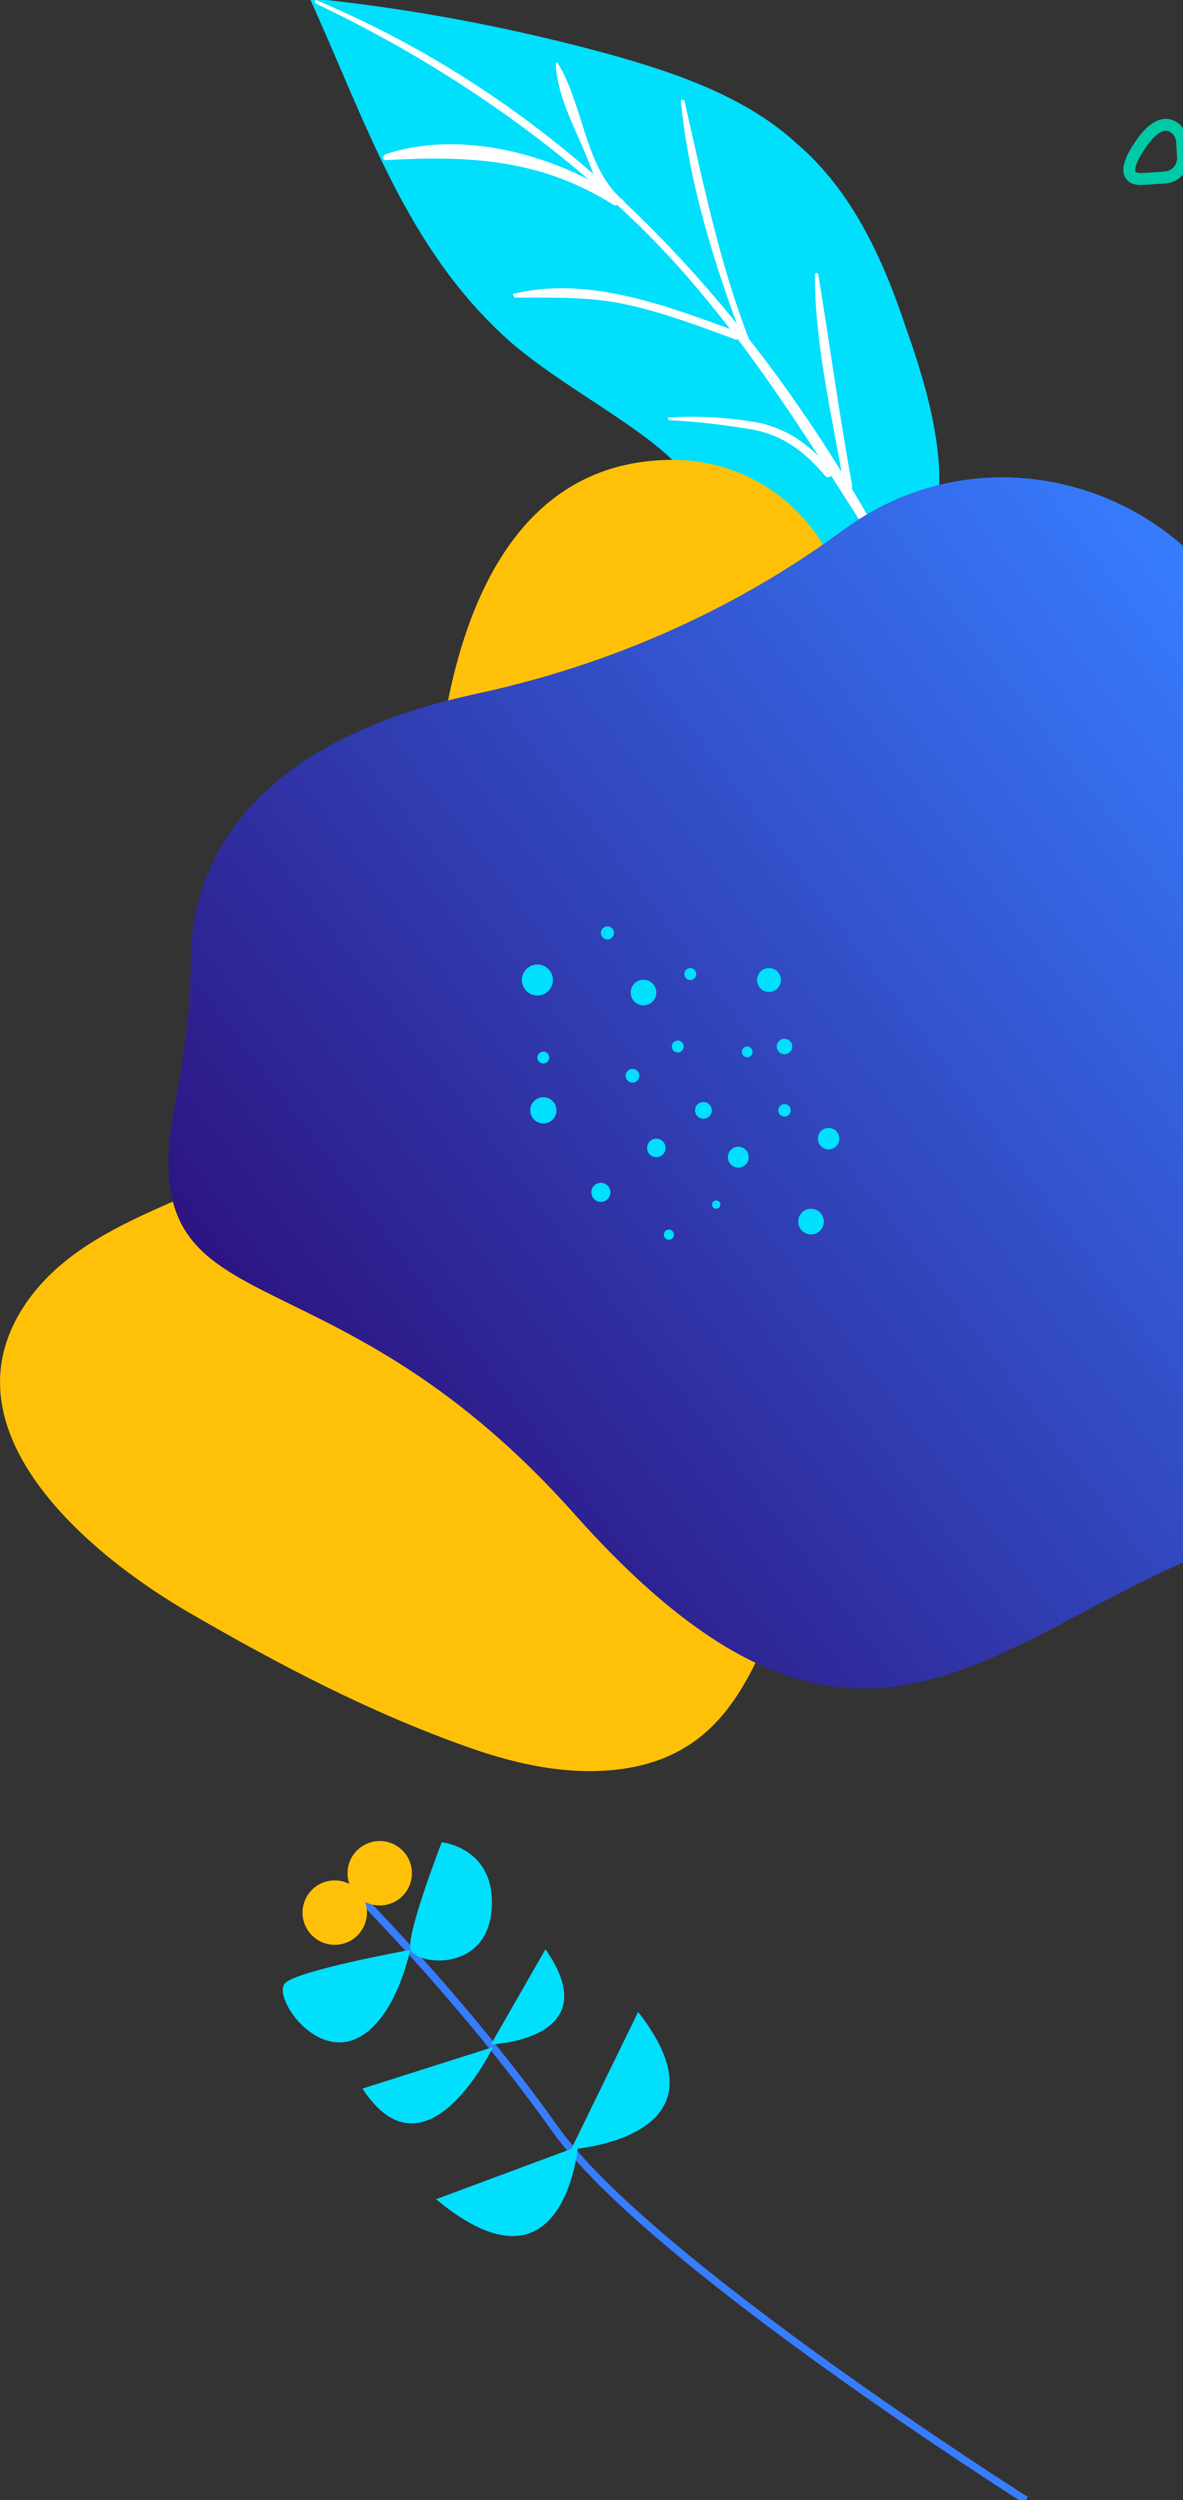 <?xml version="1.0" encoding="utf-8"?>
<!-- Generator: Adobe Illustrator 23.0.0, SVG Export Plug-In . SVG Version: 6.00 Build 0)  -->
<svg xmlns="http://www.w3.org/2000/svg" xmlns:xlink="http://www.w3.org/1999/xlink" x="0px" y="0px"
	 viewBox="0 0 396.9 838.3" style="enable-background:new 0 0 396.9 838.3;" xml:space="preserve">
<rect x="0" y="0" width="396.9" height="838.3" fill="#333333" stroke="none"/>
<style type="text/css">
	.abstract-shapes-10-0{fill:#FFFFFF;}
	.abstract-shapes-10-1{fill:none;stroke:#377DFF;}
	.abstract-shapes-10-2{fill:#00DFFC;}
	.abstract-shapes-10-3{fill:#FFC107;}
	.abstract-shapes-10-4{fill:none;stroke:#00C9A7;}
</style>
<g>
	<defs>
		<rect id="abstractShapes10ID1" width="396.9" height="838.3"/>
	</defs>
	<clipPath id="abstractShapes10ID2">
		<use xlink:href="#abstractShapes10ID1"  style="overflow:visible;"/>
	</clipPath>
	<g clip-path="url(#abstractShapes10ID2)">
		<path class="abstract-shapes-10-1 fill-none stroke-primary" stroke-width="2.5" stroke-miterlimit="10" d="M117,632.3c0,0,37.5,36.9,69.2,81.5s158,124.5,158,124.5"/>
		<path class="abstract-shapes-10-2 fill-info" d="M193.9,719.7l-47.6,17.7C189.3,773.2,193.9,719.8,193.9,719.7z"/>
		<path class="abstract-shapes-10-2 fill-info" d="M191.6,720.7l22.5-46.1C247.3,717.2,191.6,720.6,191.6,720.7z"/>
		<path class="abstract-shapes-10-2 fill-info" d="M165.4,686.4l-43.8,13.9C143,733.1,165.4,686.4,165.4,686.4z"/>
		<path class="abstract-shapes-10-2 fill-info" d="M164.7,685.5l18.3-31.9C204.3,684,164.7,685.5,164.7,685.5z"/>
		<path class="abstract-shapes-10-2 fill-info" d="M118.7,683.9c-14,5.4-27.1-14.6-23.1-18.9s42-11.2,42-11.2S132.7,678.5,118.7,683.9z"/>
		<path class="abstract-shapes-10-2 fill-info" d="M164.9,640.7c-1.9,21.1-25.9,18.1-27.2,12.8c-1.3-5.3,10.5-35.8,10.5-35.8S166.8,619.6,164.9,640.7z"/>
		<ellipse class="abstract-shapes-10-3 fill-warning" cx="112.3" cy="641.3" rx="10.8" ry="10.8"/>
		<ellipse class="abstract-shapes-10-3 fill-warning" cx="127.4" cy="628.1" rx="10.8" ry="10.8"/>
	</g>
	<path class="abstract-shapes-10-2 fill-info" clip-path="url(#abstractShapes10ID2)" d="M303.7,109.2c7.3,20.4,16.6,50.8,8,70.9c-6.6,15.6-19,38.4-34.6,35.3c-13.1-16.9-39.8-52.2-57-66
		c-14.2-11.4-36-23.2-49.8-35.6C136.1,83,122.9,41.2,103.9-0.6c34.6,3.5,68.8,10,102.7,19.4c21.8,6.2,44.3,14.2,60.8,29.4
		C285.7,63.9,296.1,86.4,303.7,109.2z"/>
	<g clip-path="url(#abstractShapes10ID2)">
		<g>
			<path class="abstract-shapes-10-0 fill-white" d="M106,1.2c40.3,19.2,77.4,44.2,109.1,75.1c34.4,34,57.5,73.9,83.3,113.8c0.4,1.2,2.7,0,1.6-1.2
				C255.8,106.4,193.6,36.8,106,0C106,0.1,105.2,0.5,106,1.2L106,1.2z"/>
		</g>
		<g>
			<path class="abstract-shapes-10-0 fill-white" d="M129.4,53.7c27.8-1.6,52-0.4,76.3,14.9c1.6,1.2,3.1-1.6,1.6-2.7c-21.5-14.1-52.8-22.7-78.2-14.1
				C128.3,52.5,128.3,53.7,129.4,53.7L129.4,53.7z"/>
		</g>
		<g>
			<path class="abstract-shapes-10-0 fill-white" d="M172.8,99.8c13.3,0,26.2-0.4,39.1,2.7c11.7,2.7,23.1,7,34.8,11.3c1.6,0.4,2-1.6,0.4-2.7
				c-23.5-8.6-50.1-18.8-75.1-12.5C172.5,99.4,172.5,99.8,172.8,99.8L172.8,99.8z"/>
		</g>
		<g>
			<path class="abstract-shapes-10-0 fill-white" d="M224.5,140.9c9,0.4,18.8,1.6,27.8,3.1c10.6,2,17.6,7.4,24.6,15.6c1.2,1.2,3.1-0.4,2-2
				c-6.3-7.4-12.9-12.9-23.1-15.6c-10.2-2-21.1-2.7-31.7-2C224.1,139.7,224.1,140.9,224.5,140.9L224.5,140.9z"/>
		</g>
		<g>
			<path class="abstract-shapes-10-0 fill-white" d="M186.5,21.6c0.4,10.2,5.9,20.3,9.8,29.7c2.7,5.9,4.7,16,12.5,17.2c0.4,0,1.2-0.4,0.4-1.2
				c-12.9-10.6-13.3-31.7-21.9-45.8C187.3,20.8,186.5,20.8,186.5,21.6L186.5,21.6z"/>
		</g>
		<g>
			<path class="abstract-shapes-10-0 fill-white" d="M228.4,33.7c2.7,27.8,11.3,55.1,21.1,81c0.4,1.2,2.7,0.4,2-0.4c-10.2-26.2-15.6-53.2-21.9-80.6
				C229.2,33.3,228.4,33.3,228.4,33.7L228.4,33.7z"/>
		</g>
		<g>
			<path class="abstract-shapes-10-0 fill-white" d="M273.4,92.4c0,23.5,5.9,47.7,9.8,70.8c0.4,1.6,3.1,1.2,2.7-0.4c-4.3-23.5-7.4-46.5-11.3-70.4
				C274.5,91.2,273.4,91.2,273.4,92.4L273.4,92.4z"/>
		</g>
	</g>
	<path class="abstract-shapes-10-3 fill-warning" clip-path="url(#abstractShapes10ID2)" d="M423.5,377.8c-33.4-4.4-66.3-9-94-31.6c-20-16.3-33.8-39.8-38.6-65.1c-6.4-33.3,3.8-73-17.3-102.3
		c-11.3-15.7-29.2-24.8-48.6-24.6c-50.2,0.5-69.4,46.8-76.3,89.6c-8,50.3-5.9,105.4-51.5,138.9c-26.9,19.8-68.1,24.9-88.3,54
		c-29.5,42.7,21.1,84.7,54.7,104.1c30.4,17.6,60.7,33.5,93.9,45.2c17.3,6.1,35.9,9.9,53.9,6.7c44.3-8.1,44.1-54.1,66.3-84.3
		c11.8-16.1,28.7-26.7,48-31.4c35.2-8.6,72.4-3.4,107.9-0.7c34,2.6,79.4-19,67.5-60.6c-5.5-19.1-23.6-28.7-41.9-32.4
		C447.4,381,435.4,379.4,423.5,377.8z"/>

		<linearGradient id="abstractShapes10ID3" gradientUnits="userSpaceOnUse" x1="2651.504" y1="2195.776" x2="3058.918" y2="2195.776" gradientTransform="matrix(-0.798 0.603 -0.603 -0.798 3885.357 396.963)">
		<stop class="stop-color-primary" offset="2.474398e-07" style="stop-color:#377DFF"/>
		<stop class="stop-color-indigo" offset="1" style="stop-color:#2D1582"/>
	</linearGradient>
	<path fill="url(#abstractShapes10ID3)" clip-path="url(#abstractShapes10ID2)" d="M282.7,177.9c60.5-44.6,146.8-0.3,143.9,74.9c0,1-0.1,2-0.1,2.9c-5.7,95,128.3,111.4,51.9,156.6
		s5.1,77-71.6,107.4c-76.8,30.4-120.3,93.2-214.1-12.1C107.3,411.7,42.8,449.7,59.1,368c3-15.2,4.9-30.7,4.9-46.2
		c0.1-25.7,12.8-71.2,95.6-89.1C213.7,221.1,254.4,198.7,282.7,177.9z"/>

		<linearGradient id="abstractShapes10ID4" gradientUnits="userSpaceOnUse" x1="2651.504" y1="2195.776" x2="3058.918" y2="2195.776" gradientTransform="matrix(-0.798 0.603 -0.603 -0.798 3885.357 396.963)">
		<stop class="stop-color-primary" offset="2.474398e-07" style="stop-color:#377DFF"/>
		<stop class="stop-color-indigo" offset="1" style="stop-color:#2D1582"/>
	</linearGradient>
	<path fill="url(#abstractShapes10ID4)" clip-path="url(#abstractShapes10ID2)" d="M282.7,177.9c60.5-44.6,146.8-0.3,143.9,74.9c0,1-0.1,2-0.1,2.9c-5.7,95,128.3,111.4,51.9,156.6
		s5.1,77-71.6,107.4c-76.8,30.4-120.3,93.2-214.1-12.1C107.3,411.7,42.8,449.7,59.1,368c3-15.2,4.9-30.7,4.9-46.2
		c0.1-25.7,12.8-71.2,95.6-89.1C213.7,221.1,254.4,198.7,282.7,177.9z"/>
	<g clip-path="url(#abstractShapes10ID2)">
		<circle class="abstract-shapes-10-2 fill-info" cx="236" cy="372.3" r="2.8"/>
		<circle class="abstract-shapes-10-2 fill-info" cx="247.7" cy="388" r="3.5"/>
		<circle class="abstract-shapes-10-2 fill-info" cx="224.4" cy="414" r="1.7"/>
		<circle class="abstract-shapes-10-2 fill-info" cx="250.7" cy="352.7" r="1.8"/>
		<circle class="abstract-shapes-10-2 fill-info" cx="227.4" cy="350.9" r="2"/>
		<circle class="abstract-shapes-10-2 fill-info" cx="215.9" cy="332.8" r="4.3"/>
		<circle class="abstract-shapes-10-2 fill-info" cx="263.2" cy="372.3" r="2.1"/>
		<circle class="abstract-shapes-10-2 fill-info" cx="240.3" cy="403.9" r="1.4"/>
		<circle class="abstract-shapes-10-2 fill-info" cx="182.3" cy="372.3" r="4.4"/>
		<circle class="abstract-shapes-10-2 fill-info" cx="212.2" cy="360.7" r="2.3"/>
		<circle class="abstract-shapes-10-2 fill-info" cx="201.6" cy="399.8" r="3.2"/>
		<circle class="abstract-shapes-10-2 fill-info" cx="180.3" cy="328.6" r="5.2"/>
		<circle class="abstract-shapes-10-2 fill-info" cx="203.8" cy="312.8" r="2.2"/>
		<circle class="abstract-shapes-10-2 fill-info" cx="231.6" cy="326.6" r="2"/>
		<circle class="abstract-shapes-10-2 fill-info" cx="258" cy="328.6" r="4"/>
		<circle class="abstract-shapes-10-2 fill-info" cx="263.2" cy="350.9" r="2.6"/>
		<circle class="abstract-shapes-10-2 fill-info" cx="182.3" cy="354.6" r="2"/>
		<circle class="abstract-shapes-10-2 fill-info" cx="278" cy="381.8" r="3.6"/>
		<circle class="abstract-shapes-10-2 fill-info" cx="220.2" cy="384.9" r="3.1"/>
		<circle class="abstract-shapes-10-2 fill-info" cx="272.1" cy="409.6" r="4.3"/>
	</g>
	<path class="abstract-shapes-10-4 fill-none stroke-info" stroke-width="4" stroke-miterlimit="10" clip-path="url(#abstractShapes10ID2)" d="M396.6,47.6c-0.1-1.9-1-3.6-2.5-4.7c-2.3-1.7-6.1-2.2-11.4,5.5c-8.4,12.2-0.5,11.7,0.6,11.6c0.1,0,0.2,0,0.3,0
		l7.3-0.5c3.5-0.2,6.2-3.3,6-6.8L396.6,47.6z"/>
</g>
</svg>
